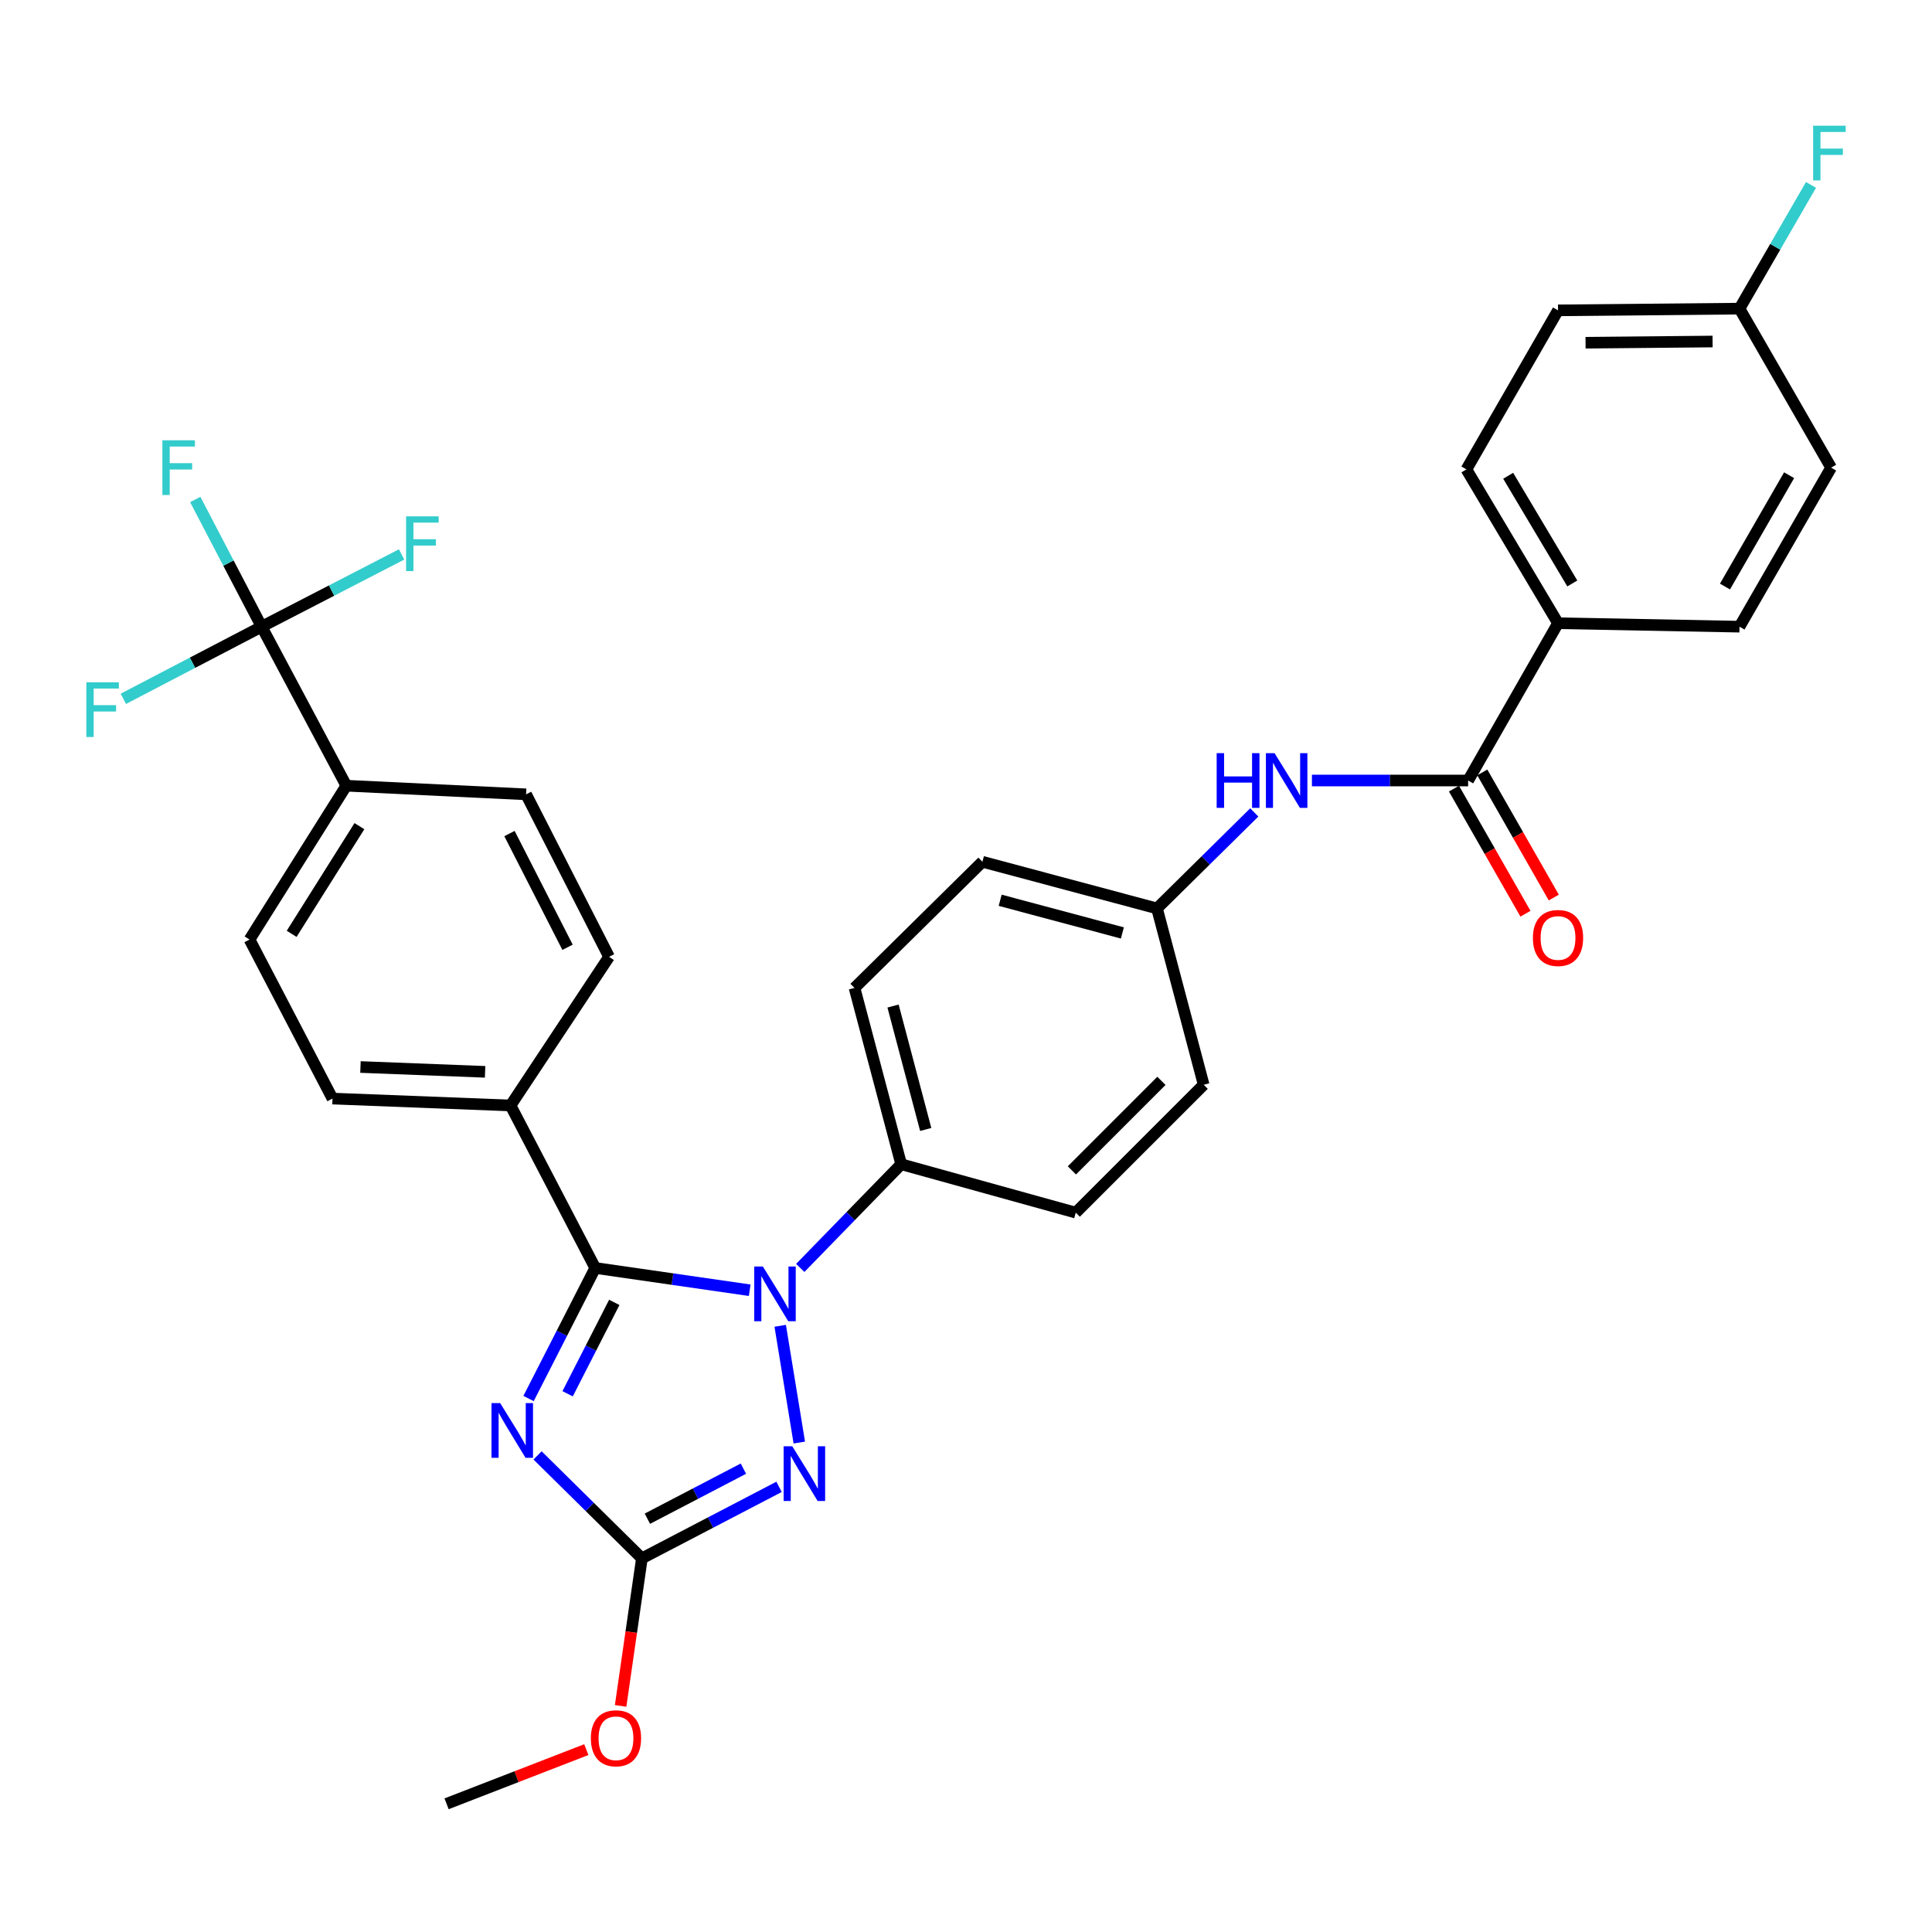 <?xml version='1.0' encoding='iso-8859-1'?>
<svg version='1.1' baseProfile='full'
              xmlns='http://www.w3.org/2000/svg'
                      xmlns:rdkit='http://www.rdkit.org/xml'
                      xmlns:xlink='http://www.w3.org/1999/xlink'
                  xml:space='preserve'
width='1000px' height='1000px' viewBox='0 0 1000 1000'>
<!-- END OF HEADER -->
<rect style='opacity:1.0;fill:#FFFFFF;stroke:none' width='1000' height='1000' x='0' y='0'> </rect>
<path class='bond-0' d='M 679.053,403.99 L 719.477,403.99' style='fill:none;fill-rule:evenodd;stroke:#0000FF;stroke-width:6px;stroke-linecap:butt;stroke-linejoin:miter;stroke-opacity:1' />
<path class='bond-0' d='M 719.477,403.99 L 759.902,403.99' style='fill:none;fill-rule:evenodd;stroke:#000000;stroke-width:6px;stroke-linecap:butt;stroke-linejoin:miter;stroke-opacity:1' />
<path class='bond-1' d='M 649.224,420.507 L 624.04,445.352' style='fill:none;fill-rule:evenodd;stroke:#0000FF;stroke-width:6px;stroke-linecap:butt;stroke-linejoin:miter;stroke-opacity:1' />
<path class='bond-1' d='M 624.04,445.352 L 598.857,470.198' style='fill:none;fill-rule:evenodd;stroke:#000000;stroke-width:6px;stroke-linecap:butt;stroke-linejoin:miter;stroke-opacity:1' />
<path class='bond-2' d='M 752.571,408.179 L 771.074,440.558' style='fill:none;fill-rule:evenodd;stroke:#000000;stroke-width:6px;stroke-linecap:butt;stroke-linejoin:miter;stroke-opacity:1' />
<path class='bond-2' d='M 771.074,440.558 L 789.576,472.937' style='fill:none;fill-rule:evenodd;stroke:#FF0000;stroke-width:6px;stroke-linecap:butt;stroke-linejoin:miter;stroke-opacity:1' />
<path class='bond-2' d='M 767.232,399.801 L 785.734,432.181' style='fill:none;fill-rule:evenodd;stroke:#000000;stroke-width:6px;stroke-linecap:butt;stroke-linejoin:miter;stroke-opacity:1' />
<path class='bond-2' d='M 785.734,432.181 L 804.236,464.56' style='fill:none;fill-rule:evenodd;stroke:#FF0000;stroke-width:6px;stroke-linecap:butt;stroke-linejoin:miter;stroke-opacity:1' />
<path class='bond-3' d='M 759.902,403.99 L 806.429,322.576' style='fill:none;fill-rule:evenodd;stroke:#000000;stroke-width:6px;stroke-linecap:butt;stroke-linejoin:miter;stroke-opacity:1' />
<path class='bond-4' d='M 806.429,322.576 L 759.01,242.954' style='fill:none;fill-rule:evenodd;stroke:#000000;stroke-width:6px;stroke-linecap:butt;stroke-linejoin:miter;stroke-opacity:1' />
<path class='bond-4' d='M 813.823,301.993 L 780.63,246.258' style='fill:none;fill-rule:evenodd;stroke:#000000;stroke-width:6px;stroke-linecap:butt;stroke-linejoin:miter;stroke-opacity:1' />
<path class='bond-5' d='M 806.429,322.576 L 900.366,324.368' style='fill:none;fill-rule:evenodd;stroke:#000000;stroke-width:6px;stroke-linecap:butt;stroke-linejoin:miter;stroke-opacity:1' />
<path class='bond-6' d='M 759.01,242.954 L 806.429,160.64' style='fill:none;fill-rule:evenodd;stroke:#000000;stroke-width:6px;stroke-linecap:butt;stroke-linejoin:miter;stroke-opacity:1' />
<path class='bond-7' d='M 403.835,686.229 L 413.717,746.659' style='fill:none;fill-rule:evenodd;stroke:#0000FF;stroke-width:6px;stroke-linecap:butt;stroke-linejoin:miter;stroke-opacity:1' />
<path class='bond-8' d='M 388.044,667.825 L 348.066,662.061' style='fill:none;fill-rule:evenodd;stroke:#0000FF;stroke-width:6px;stroke-linecap:butt;stroke-linejoin:miter;stroke-opacity:1' />
<path class='bond-8' d='M 348.066,662.061 L 308.089,656.298' style='fill:none;fill-rule:evenodd;stroke:#000000;stroke-width:6px;stroke-linecap:butt;stroke-linejoin:miter;stroke-opacity:1' />
<path class='bond-9' d='M 414.215,656.274 L 440.333,629.444' style='fill:none;fill-rule:evenodd;stroke:#0000FF;stroke-width:6px;stroke-linecap:butt;stroke-linejoin:miter;stroke-opacity:1' />
<path class='bond-9' d='M 440.333,629.444 L 466.451,602.613' style='fill:none;fill-rule:evenodd;stroke:#000000;stroke-width:6px;stroke-linecap:butt;stroke-linejoin:miter;stroke-opacity:1' />
<path class='bond-10' d='M 403.238,769.592 L 367.741,788.097' style='fill:none;fill-rule:evenodd;stroke:#0000FF;stroke-width:6px;stroke-linecap:butt;stroke-linejoin:miter;stroke-opacity:1' />
<path class='bond-10' d='M 367.741,788.097 L 332.243,806.602' style='fill:none;fill-rule:evenodd;stroke:#000000;stroke-width:6px;stroke-linecap:butt;stroke-linejoin:miter;stroke-opacity:1' />
<path class='bond-10' d='M 384.784,760.171 L 359.935,773.125' style='fill:none;fill-rule:evenodd;stroke:#0000FF;stroke-width:6px;stroke-linecap:butt;stroke-linejoin:miter;stroke-opacity:1' />
<path class='bond-10' d='M 359.935,773.125 L 335.087,786.078' style='fill:none;fill-rule:evenodd;stroke:#000000;stroke-width:6px;stroke-linecap:butt;stroke-linejoin:miter;stroke-opacity:1' />
<path class='bond-11' d='M 332.243,806.602 L 305.242,779.96' style='fill:none;fill-rule:evenodd;stroke:#000000;stroke-width:6px;stroke-linecap:butt;stroke-linejoin:miter;stroke-opacity:1' />
<path class='bond-11' d='M 305.242,779.96 L 278.241,753.317' style='fill:none;fill-rule:evenodd;stroke:#0000FF;stroke-width:6px;stroke-linecap:butt;stroke-linejoin:miter;stroke-opacity:1' />
<path class='bond-12' d='M 332.243,806.602 L 326.738,844.79' style='fill:none;fill-rule:evenodd;stroke:#000000;stroke-width:6px;stroke-linecap:butt;stroke-linejoin:miter;stroke-opacity:1' />
<path class='bond-12' d='M 326.738,844.79 L 321.233,882.977' style='fill:none;fill-rule:evenodd;stroke:#FF0000;stroke-width:6px;stroke-linecap:butt;stroke-linejoin:miter;stroke-opacity:1' />
<path class='bond-13' d='M 273.581,723.874 L 290.835,690.086' style='fill:none;fill-rule:evenodd;stroke:#0000FF;stroke-width:6px;stroke-linecap:butt;stroke-linejoin:miter;stroke-opacity:1' />
<path class='bond-13' d='M 290.835,690.086 L 308.089,656.298' style='fill:none;fill-rule:evenodd;stroke:#000000;stroke-width:6px;stroke-linecap:butt;stroke-linejoin:miter;stroke-opacity:1' />
<path class='bond-13' d='M 293.795,721.416 L 305.872,697.765' style='fill:none;fill-rule:evenodd;stroke:#0000FF;stroke-width:6px;stroke-linecap:butt;stroke-linejoin:miter;stroke-opacity:1' />
<path class='bond-13' d='M 305.872,697.765 L 317.95,674.113' style='fill:none;fill-rule:evenodd;stroke:#000000;stroke-width:6px;stroke-linecap:butt;stroke-linejoin:miter;stroke-opacity:1' />
<path class='bond-14' d='M 308.089,656.298 L 264.253,572.192' style='fill:none;fill-rule:evenodd;stroke:#000000;stroke-width:6px;stroke-linecap:butt;stroke-linejoin:miter;stroke-opacity:1' />
<path class='bond-15' d='M 303.478,905.599 L 267.314,919.621' style='fill:none;fill-rule:evenodd;stroke:#FF0000;stroke-width:6px;stroke-linecap:butt;stroke-linejoin:miter;stroke-opacity:1' />
<path class='bond-15' d='M 267.314,919.621 L 231.149,933.643' style='fill:none;fill-rule:evenodd;stroke:#000000;stroke-width:6px;stroke-linecap:butt;stroke-linejoin:miter;stroke-opacity:1' />
<path class='bond-16' d='M 598.857,470.198 L 508.494,446.043' style='fill:none;fill-rule:evenodd;stroke:#000000;stroke-width:6px;stroke-linecap:butt;stroke-linejoin:miter;stroke-opacity:1' />
<path class='bond-16' d='M 580.942,482.887 L 517.688,465.978' style='fill:none;fill-rule:evenodd;stroke:#000000;stroke-width:6px;stroke-linecap:butt;stroke-linejoin:miter;stroke-opacity:1' />
<path class='bond-17' d='M 598.857,470.198 L 623.021,561.461' style='fill:none;fill-rule:evenodd;stroke:#000000;stroke-width:6px;stroke-linecap:butt;stroke-linejoin:miter;stroke-opacity:1' />
<path class='bond-18' d='M 135.421,324.368 L 179.256,406.682' style='fill:none;fill-rule:evenodd;stroke:#000000;stroke-width:6px;stroke-linecap:butt;stroke-linejoin:miter;stroke-opacity:1' />
<path class='bond-19' d='M 135.421,324.368 L 171.639,305.673' style='fill:none;fill-rule:evenodd;stroke:#000000;stroke-width:6px;stroke-linecap:butt;stroke-linejoin:miter;stroke-opacity:1' />
<path class='bond-19' d='M 171.639,305.673 L 207.856,286.978' style='fill:none;fill-rule:evenodd;stroke:#33CCCC;stroke-width:6px;stroke-linecap:butt;stroke-linejoin:miter;stroke-opacity:1' />
<path class='bond-20' d='M 135.421,324.368 L 99.635,343.038' style='fill:none;fill-rule:evenodd;stroke:#000000;stroke-width:6px;stroke-linecap:butt;stroke-linejoin:miter;stroke-opacity:1' />
<path class='bond-20' d='M 99.635,343.038 L 63.848,361.708' style='fill:none;fill-rule:evenodd;stroke:#33CCCC;stroke-width:6px;stroke-linecap:butt;stroke-linejoin:miter;stroke-opacity:1' />
<path class='bond-21' d='M 135.421,324.368 L 118.245,291.452' style='fill:none;fill-rule:evenodd;stroke:#000000;stroke-width:6px;stroke-linecap:butt;stroke-linejoin:miter;stroke-opacity:1' />
<path class='bond-21' d='M 118.245,291.452 L 101.068,258.535' style='fill:none;fill-rule:evenodd;stroke:#33CCCC;stroke-width:6px;stroke-linecap:butt;stroke-linejoin:miter;stroke-opacity:1' />
<path class='bond-22' d='M 179.256,406.682 L 129.155,486.304' style='fill:none;fill-rule:evenodd;stroke:#000000;stroke-width:6px;stroke-linecap:butt;stroke-linejoin:miter;stroke-opacity:1' />
<path class='bond-22' d='M 186.032,427.618 L 150.961,483.353' style='fill:none;fill-rule:evenodd;stroke:#000000;stroke-width:6px;stroke-linecap:butt;stroke-linejoin:miter;stroke-opacity:1' />
<path class='bond-23' d='M 179.256,406.682 L 272.302,411.147' style='fill:none;fill-rule:evenodd;stroke:#000000;stroke-width:6px;stroke-linecap:butt;stroke-linejoin:miter;stroke-opacity:1' />
<path class='bond-24' d='M 264.253,572.192 L 315.246,495.253' style='fill:none;fill-rule:evenodd;stroke:#000000;stroke-width:6px;stroke-linecap:butt;stroke-linejoin:miter;stroke-opacity:1' />
<path class='bond-25' d='M 264.253,572.192 L 172.099,568.618' style='fill:none;fill-rule:evenodd;stroke:#000000;stroke-width:6px;stroke-linecap:butt;stroke-linejoin:miter;stroke-opacity:1' />
<path class='bond-25' d='M 251.085,554.784 L 186.577,552.282' style='fill:none;fill-rule:evenodd;stroke:#000000;stroke-width:6px;stroke-linecap:butt;stroke-linejoin:miter;stroke-opacity:1' />
<path class='bond-26' d='M 129.155,486.304 L 172.099,568.618' style='fill:none;fill-rule:evenodd;stroke:#000000;stroke-width:6px;stroke-linecap:butt;stroke-linejoin:miter;stroke-opacity:1' />
<path class='bond-27' d='M 272.302,411.147 L 315.246,495.253' style='fill:none;fill-rule:evenodd;stroke:#000000;stroke-width:6px;stroke-linecap:butt;stroke-linejoin:miter;stroke-opacity:1' />
<path class='bond-27' d='M 263.705,431.442 L 293.766,490.316' style='fill:none;fill-rule:evenodd;stroke:#000000;stroke-width:6px;stroke-linecap:butt;stroke-linejoin:miter;stroke-opacity:1' />
<path class='bond-28' d='M 508.494,446.043 L 442.296,511.359' style='fill:none;fill-rule:evenodd;stroke:#000000;stroke-width:6px;stroke-linecap:butt;stroke-linejoin:miter;stroke-opacity:1' />
<path class='bond-29' d='M 623.021,561.461 L 556.813,627.659' style='fill:none;fill-rule:evenodd;stroke:#000000;stroke-width:6px;stroke-linecap:butt;stroke-linejoin:miter;stroke-opacity:1' />
<path class='bond-29' d='M 601.151,559.45 L 554.806,605.789' style='fill:none;fill-rule:evenodd;stroke:#000000;stroke-width:6px;stroke-linecap:butt;stroke-linejoin:miter;stroke-opacity:1' />
<path class='bond-30' d='M 466.451,602.613 L 556.813,627.659' style='fill:none;fill-rule:evenodd;stroke:#000000;stroke-width:6px;stroke-linecap:butt;stroke-linejoin:miter;stroke-opacity:1' />
<path class='bond-31' d='M 466.451,602.613 L 442.296,511.359' style='fill:none;fill-rule:evenodd;stroke:#000000;stroke-width:6px;stroke-linecap:butt;stroke-linejoin:miter;stroke-opacity:1' />
<path class='bond-31' d='M 479.15,584.604 L 462.242,520.727' style='fill:none;fill-rule:evenodd;stroke:#000000;stroke-width:6px;stroke-linecap:butt;stroke-linejoin:miter;stroke-opacity:1' />
<path class='bond-32' d='M 900.366,324.368 L 947.784,242.054' style='fill:none;fill-rule:evenodd;stroke:#000000;stroke-width:6px;stroke-linecap:butt;stroke-linejoin:miter;stroke-opacity:1' />
<path class='bond-32' d='M 892.847,303.593 L 926.04,245.973' style='fill:none;fill-rule:evenodd;stroke:#000000;stroke-width:6px;stroke-linecap:butt;stroke-linejoin:miter;stroke-opacity:1' />
<path class='bond-33' d='M 900.366,159.749 L 947.784,242.054' style='fill:none;fill-rule:evenodd;stroke:#000000;stroke-width:6px;stroke-linecap:butt;stroke-linejoin:miter;stroke-opacity:1' />
<path class='bond-34' d='M 900.366,159.749 L 918.867,127.73' style='fill:none;fill-rule:evenodd;stroke:#000000;stroke-width:6px;stroke-linecap:butt;stroke-linejoin:miter;stroke-opacity:1' />
<path class='bond-34' d='M 918.867,127.73 L 937.368,95.712' style='fill:none;fill-rule:evenodd;stroke:#33CCCC;stroke-width:6px;stroke-linecap:butt;stroke-linejoin:miter;stroke-opacity:1' />
<path class='bond-35' d='M 900.366,159.749 L 806.429,160.64' style='fill:none;fill-rule:evenodd;stroke:#000000;stroke-width:6px;stroke-linecap:butt;stroke-linejoin:miter;stroke-opacity:1' />
<path class='bond-35' d='M 886.435,176.767 L 820.68,177.391' style='fill:none;fill-rule:evenodd;stroke:#000000;stroke-width:6px;stroke-linecap:butt;stroke-linejoin:miter;stroke-opacity:1' />
<path  class='atom-0' d='M 629.745 389.83
L 633.585 389.83
L 633.585 401.87
L 648.065 401.87
L 648.065 389.83
L 651.905 389.83
L 651.905 418.15
L 648.065 418.15
L 648.065 405.07
L 633.585 405.07
L 633.585 418.15
L 629.745 418.15
L 629.745 389.83
' fill='#0000FF'/>
<path  class='atom-0' d='M 659.705 389.83
L 668.985 404.83
Q 669.905 406.31, 671.385 408.99
Q 672.865 411.67, 672.945 411.83
L 672.945 389.83
L 676.705 389.83
L 676.705 418.15
L 672.825 418.15
L 662.865 401.75
Q 661.705 399.83, 660.465 397.63
Q 659.265 395.43, 658.905 394.75
L 658.905 418.15
L 655.225 418.15
L 655.225 389.83
L 659.705 389.83
' fill='#0000FF'/>
<path  class='atom-2' d='M 793.429 485.493
Q 793.429 478.693, 796.789 474.893
Q 800.149 471.093, 806.429 471.093
Q 812.709 471.093, 816.069 474.893
Q 819.429 478.693, 819.429 485.493
Q 819.429 492.373, 816.029 496.293
Q 812.629 500.173, 806.429 500.173
Q 800.189 500.173, 796.789 496.293
Q 793.429 492.413, 793.429 485.493
M 806.429 496.973
Q 810.749 496.973, 813.069 494.093
Q 815.429 491.173, 815.429 485.493
Q 815.429 479.933, 813.069 477.133
Q 810.749 474.293, 806.429 474.293
Q 802.109 474.293, 799.749 477.093
Q 797.429 479.893, 797.429 485.493
Q 797.429 491.213, 799.749 494.093
Q 802.109 496.973, 806.429 496.973
' fill='#FF0000'/>
<path  class='atom-5' d='M 394.874 655.552
L 404.154 670.552
Q 405.074 672.032, 406.554 674.712
Q 408.034 677.392, 408.114 677.552
L 408.114 655.552
L 411.874 655.552
L 411.874 683.872
L 407.994 683.872
L 398.034 667.472
Q 396.874 665.552, 395.634 663.352
Q 394.434 661.152, 394.074 660.472
L 394.074 683.872
L 390.394 683.872
L 390.394 655.552
L 394.874 655.552
' fill='#0000FF'/>
<path  class='atom-6' d='M 410.089 748.598
L 419.369 763.598
Q 420.289 765.078, 421.769 767.758
Q 423.249 770.438, 423.329 770.598
L 423.329 748.598
L 427.089 748.598
L 427.089 776.918
L 423.209 776.918
L 413.249 760.518
Q 412.089 758.598, 410.849 756.398
Q 409.649 754.198, 409.289 753.518
L 409.289 776.918
L 405.609 776.918
L 405.609 748.598
L 410.089 748.598
' fill='#0000FF'/>
<path  class='atom-8' d='M 258.884 726.234
L 268.164 741.234
Q 269.084 742.714, 270.564 745.394
Q 272.044 748.074, 272.124 748.234
L 272.124 726.234
L 275.884 726.234
L 275.884 754.554
L 272.004 754.554
L 262.044 738.154
Q 260.884 736.234, 259.644 734.034
Q 258.444 731.834, 258.084 731.154
L 258.084 754.554
L 254.404 754.554
L 254.404 726.234
L 258.884 726.234
' fill='#0000FF'/>
<path  class='atom-10' d='M 305.829 899.728
Q 305.829 892.928, 309.189 889.128
Q 312.549 885.328, 318.829 885.328
Q 325.109 885.328, 328.469 889.128
Q 331.829 892.928, 331.829 899.728
Q 331.829 906.608, 328.429 910.528
Q 325.029 914.408, 318.829 914.408
Q 312.589 914.408, 309.189 910.528
Q 305.829 906.648, 305.829 899.728
M 318.829 911.208
Q 323.149 911.208, 325.469 908.328
Q 327.829 905.408, 327.829 899.728
Q 327.829 894.168, 325.469 891.368
Q 323.149 888.528, 318.829 888.528
Q 314.509 888.528, 312.149 891.328
Q 309.829 894.128, 309.829 899.728
Q 309.829 905.448, 312.149 908.328
Q 314.509 911.208, 318.829 911.208
' fill='#FF0000'/>
<path  class='atom-20' d='M 210.197 267.264
L 227.037 267.264
L 227.037 270.504
L 213.997 270.504
L 213.997 279.104
L 225.597 279.104
L 225.597 282.384
L 213.997 282.384
L 213.997 295.584
L 210.197 295.584
L 210.197 267.264
' fill='#33CCCC'/>
<path  class='atom-21' d='M 44.687 353.152
L 61.527 353.152
L 61.527 356.392
L 48.487 356.392
L 48.487 364.992
L 60.087 364.992
L 60.087 368.272
L 48.487 368.272
L 48.487 381.472
L 44.687 381.472
L 44.687 353.152
' fill='#33CCCC'/>
<path  class='atom-22' d='M 84.048 227.894
L 100.888 227.894
L 100.888 231.134
L 87.848 231.134
L 87.848 239.734
L 99.448 239.734
L 99.448 243.014
L 87.848 243.014
L 87.848 256.214
L 84.048 256.214
L 84.048 227.894
' fill='#33CCCC'/>
<path  class='atom-32' d='M 938.473 65.067
L 955.313 65.067
L 955.313 68.307
L 942.273 68.307
L 942.273 76.907
L 953.873 76.907
L 953.873 80.187
L 942.273 80.187
L 942.273 93.387
L 938.473 93.387
L 938.473 65.067
' fill='#33CCCC'/>
</svg>
